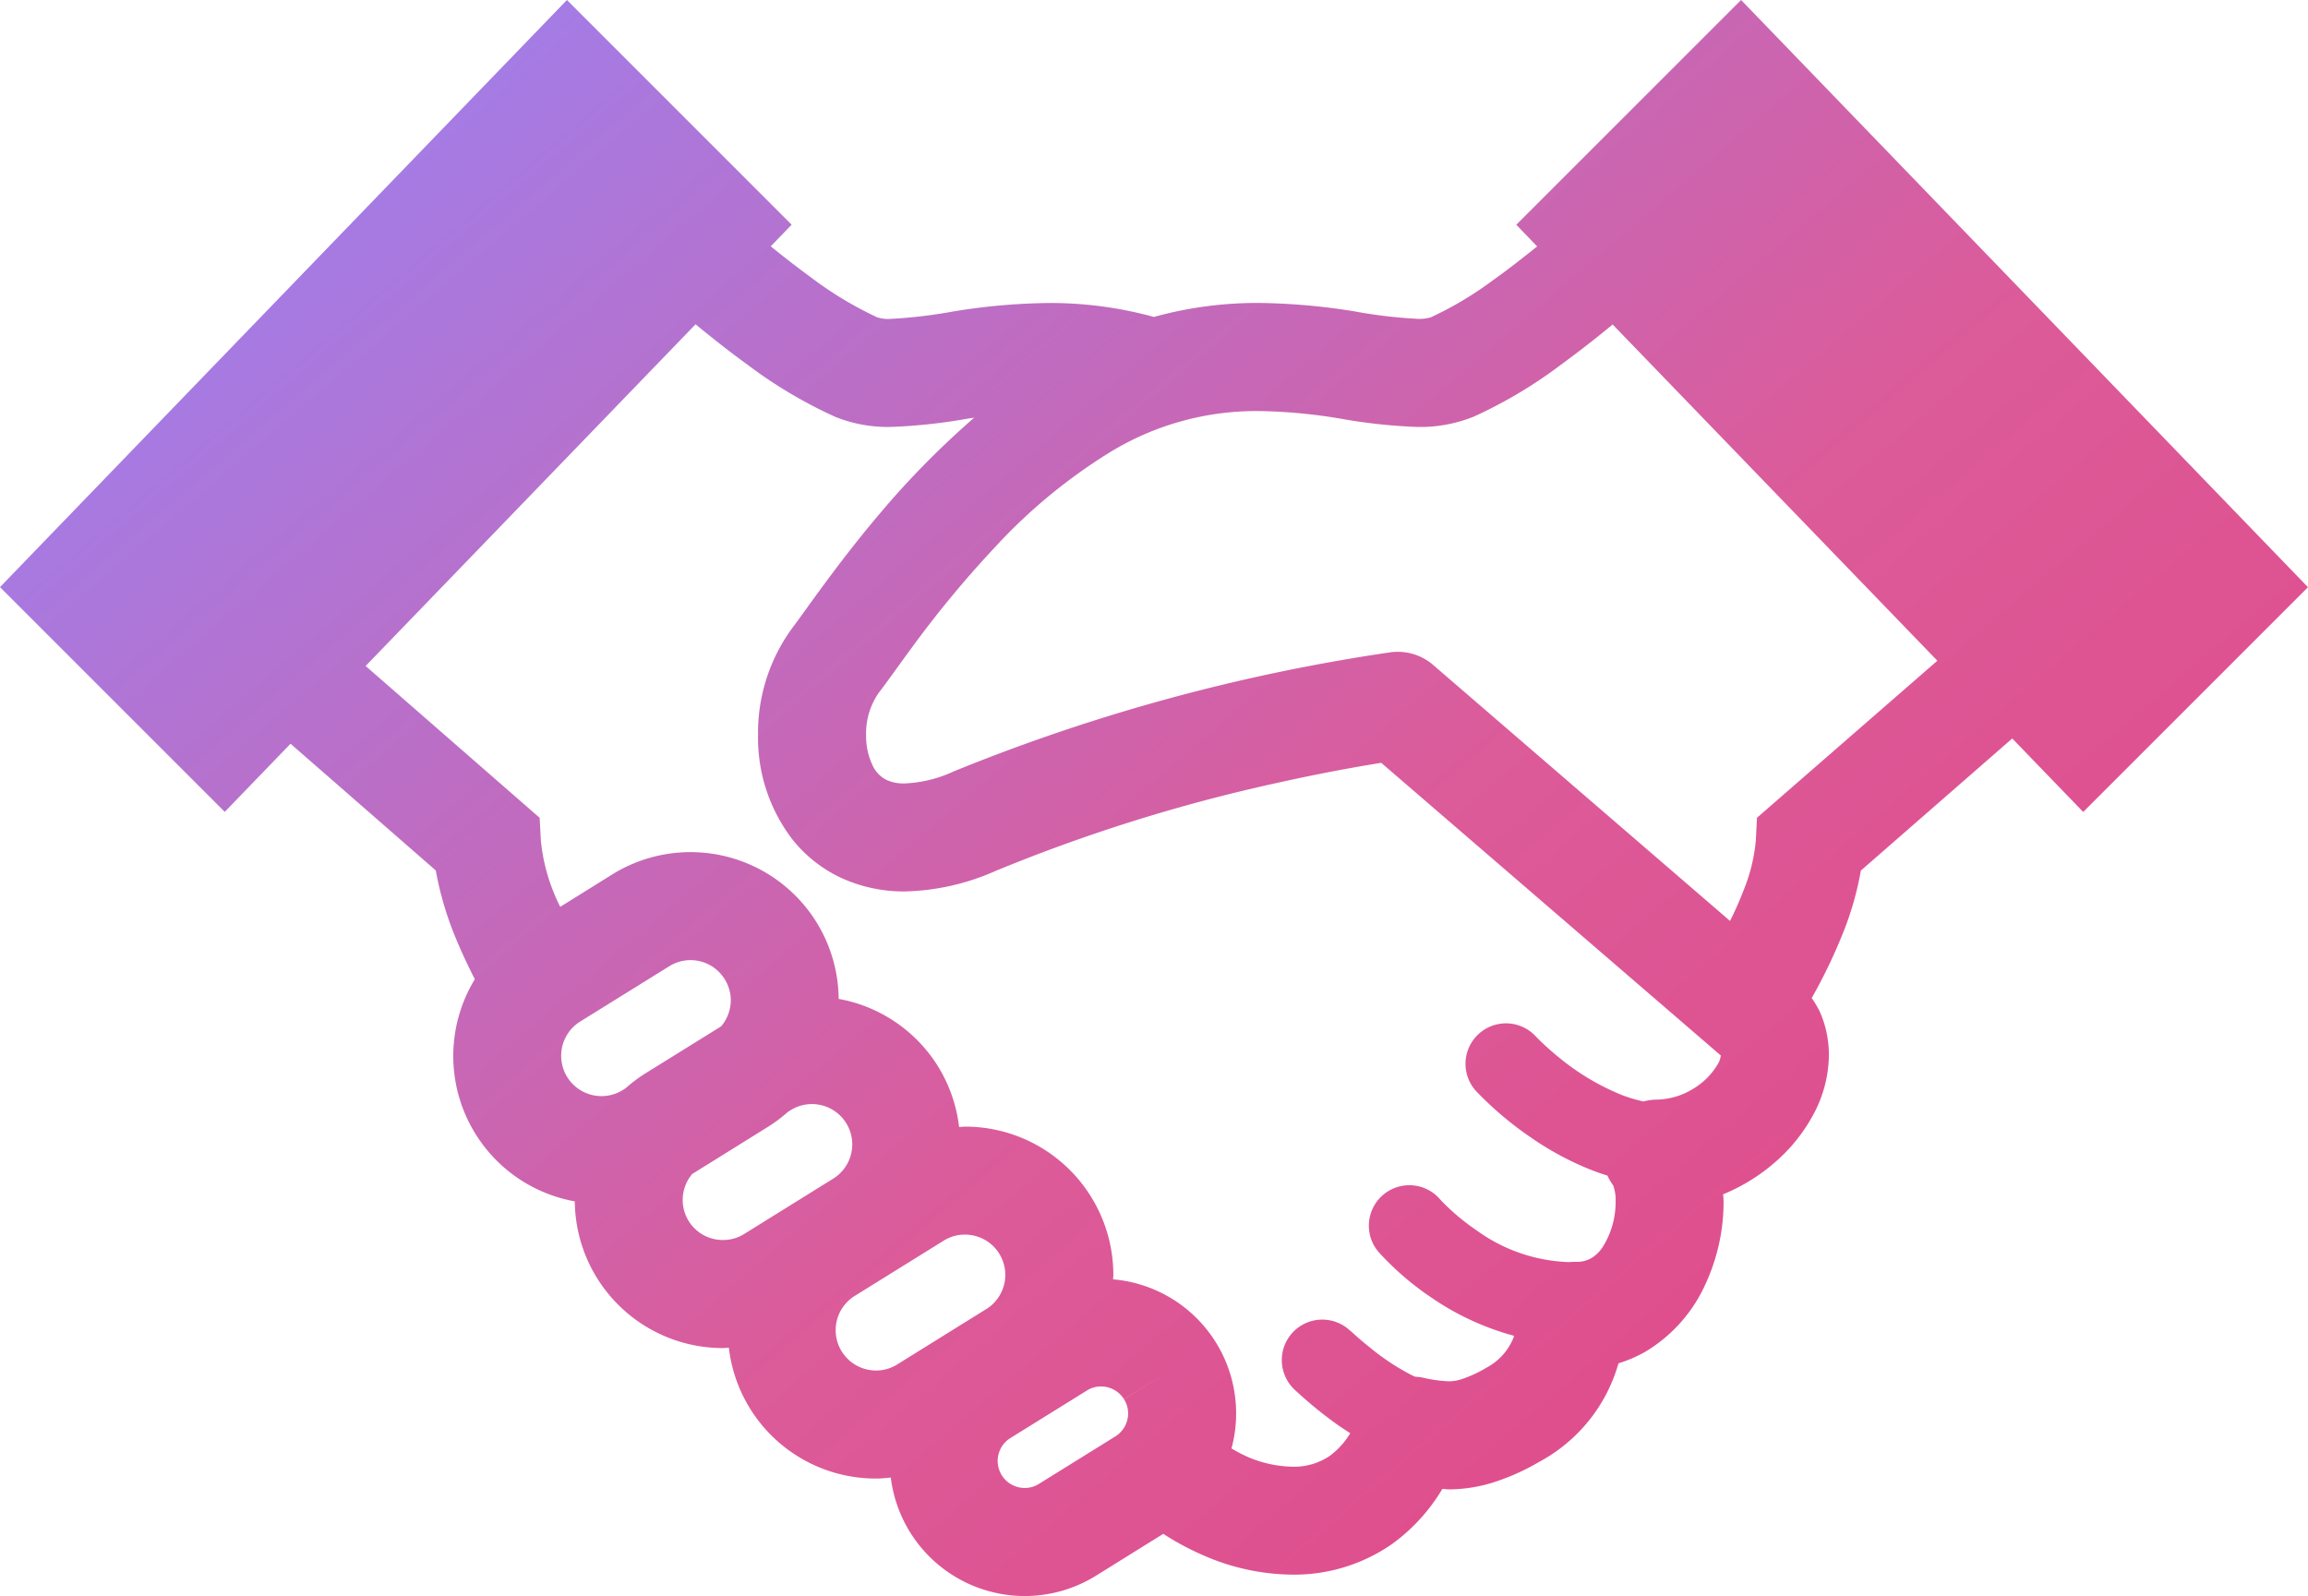 <svg xmlns="http://www.w3.org/2000/svg" width="135.284" height="93.561" viewBox="0 0 135.284 93.561"><defs><linearGradient id="linear-gradient" x1=".077" y1=".159" x2=".831" y2=".892" gradientUnits="objectBoundingBox"><stop offset="0" stop-color="#a57be4"/><stop offset=".505" stop-color="#dc5b99"/><stop offset="1" stop-color="#e24282"/></linearGradient></defs><path id="icon_shakehands" d="M102.054 78.954L88.879 92.129 90.1 93.4c-.872.7-1.756 1.392-2.613 2a20.587 20.587 0 01-3.612 2.153 2.3 2.3 0 01-.788.092 28.627 28.627 0 01-3.663-.432 37.381 37.381 0 00-5.659-.5 22.82 22.82 0 00-6.13.821 22.966 22.966 0 00-6.117-.818 36.815 36.815 0 00-5.661.5 28.555 28.555 0 01-3.661.432 2.17 2.17 0 01-.78-.092 21.423 21.423 0 01-3.9-2.355 57.437 57.437 0 01-2.338-1.807l1.223-1.268-13.17-13.172L0 113.373l13.175 13.175 3.856-3.994 8.512 7.429a19.209 19.209 0 001.205 4.046c.337.812.707 1.594 1.085 2.329a8.657 8.657 0 005.859 13.024 8.68 8.68 0 008.693 8.6c.112 0 .226-.017.337-.021a8.669 8.669 0 008.628 7.67c.288 0 .574-.03.864-.058a7.912 7.912 0 0012.023 5.756l3.949-2.458a15.877 15.877 0 002.451 1.306 13.215 13.215 0 005.116 1.087 10.054 10.054 0 005.833-1.788 10.777 10.777 0 002.958-3.238c.125 0 .226.026.355.028a8.845 8.845 0 002.606-.4 13.329 13.329 0 002.735-1.224 9.488 9.488 0 004.628-5.767 7.774 7.774 0 001.547-.662 8.86 8.86 0 003.595-4.078 11.473 11.473 0 001.018-4.718c0-.153-.019-.3-.026-.451a10.918 10.918 0 003.051-1.886 9.848 9.848 0 002.213-2.746 7.463 7.463 0 00.935-3.534 6.24 6.24 0 00-.552-2.58 6.343 6.343 0 00-.456-.758 31.071 31.071 0 001.908-4 18.156 18.156 0 00.973-3.472l8.875-7.745 4.159 4.308 13.175-13.175zm-65.394 63.8l-.153.1a2.364 2.364 0 01-2.5-4.013l5.219-3.242a2.353 2.353 0 013.253.76l2.688-1.669-2.688 1.671a2.334 2.334 0 01.357 1.238 2.388 2.388 0 01-.565 1.521l-4.482 2.784a8.778 8.778 0 00-1.129.854zm6.967 8.536a2.328 2.328 0 01-1.242.357 2.349 2.349 0 01-1.809-3.871l4.484-2.791a8.647 8.647 0 001.124-.849l.163-.1a2.313 2.313 0 011.24-.357 2.363 2.363 0 011.25 4.372zm14.178 4.41l-5.212 3.24a2.315 2.315 0 01-1.242.357 2.364 2.364 0 01-1.255-4.37l5.219-3.242a2.3 2.3 0 011.239-.354 2.361 2.361 0 011.251 4.37zm8.081 5.285a1.543 1.543 0 01.238.827 1.585 1.585 0 01-.752 1.352l-4.475 2.78a1.519 1.519 0 01-.832.238 1.582 1.582 0 01-.842-2.924l4.48-2.784a1.53 1.53 0 01.832-.241 1.573 1.573 0 011.347.748l2.69-1.667zm34.8-19.648a4.055 4.055 0 01-1.418 1.431 4.193 4.193 0 01-2.174.649 3.012 3.012 0 00-.763.109 8.714 8.714 0 01-1.347-.412 14.136 14.136 0 01-3.573-2.142c-.456-.367-.816-.7-1.057-.928l-.266-.264-.058-.06-.009-.008a2.373 2.373 0 00-3.493 3.214 20.277 20.277 0 003.225 2.724 17.6 17.6 0 003.5 1.882c.312.123.636.236.969.34a3.086 3.086 0 00.35.593h-.006a2.588 2.588 0 01.135.945 4.955 4.955 0 01-.76 2.651 2.111 2.111 0 01-.672.653 1.684 1.684 0 01-.881.213h-.153c-.09 0-.176.011-.264.015h-.006a9.751 9.751 0 01-5.388-1.841 13.548 13.548 0 01-1.65-1.319 13.832 13.832 0 01-.419-.412l-.092-.1-.015-.019a2.373 2.373 0 00-3.582 3.115 16.949 16.949 0 003.094 2.664 15.827 15.827 0 004.836 2.234c-.021.056-.034.112-.06.168a3.436 3.436 0 01-1.577 1.71 7.249 7.249 0 01-1.452.668 2.379 2.379 0 01-.752.12 8.13 8.13 0 01-1.538-.221 2.781 2.781 0 00-.419-.047c-.052-.022-.1-.041-.157-.069a13.647 13.647 0 01-2.451-1.607 20.885 20.885 0 01-.862-.722l-.232-.211-.054-.052-.018-.001a2.374 2.374 0 10-3.281 3.431 24.786 24.786 0 002.449 2.009c.249.176.524.355.8.531a4.559 4.559 0 01-1.186 1.321 3.722 3.722 0 01-2.2.645 6.944 6.944 0 01-2.658-.589 9.426 9.426 0 01-.917-.481 7.888 7.888 0 00-6.94-9.914c0-.086.015-.172.015-.26a8.685 8.685 0 00-1.308-4.583 8.683 8.683 0 00-7.396-4.11c-.112 0-.226.019-.337.024a8.675 8.675 0 00-1.242-3.564 8.657 8.657 0 00-5.818-3.947 8.671 8.671 0 00-1.3-4.495 8.691 8.691 0 00-11.974-2.8l-3.049 1.9c-.073-.168-.165-.331-.232-.5a10.9 10.9 0 01-.9-3.386l-.071-1.336-10.2-8.9 19.338-20.03c.988.81 2 1.614 3.043 2.366a27.07 27.07 0 005.176 3.072 8.292 8.292 0 003.212.578 32.017 32.017 0 004.6-.5c.1-.017.2-.026.3-.041a50.817 50.817 0 00-5.5 5.582c-1.301 1.532-2.401 2.977-3.276 4.161s-1.53 2.123-1.822 2.5a10.407 10.407 0 00-2.071 6.359 9.8 9.8 0 002 6.1 7.945 7.945 0 002.81 2.245 8.775 8.775 0 003.794.825 13.832 13.832 0 005.313-1.2 98.556 98.556 0 0116.449-5.15c2.273-.507 4.175-.859 5.5-1.081l.664-.109 19.889 17.145h.008l.007.011a1.31 1.31 0 01-.177.511zm2.3-14.444l-.069 1.336a10.162 10.162 0 01-.733 2.961 20.694 20.694 0 01-.776 1.753L84 117.932a3.178 3.178 0 00-2.466-.743 109.974 109.974 0 00-25.642 6.991 7.47 7.47 0 01-2.851.7 2.373 2.373 0 01-1.068-.2 1.773 1.773 0 01-.823-.849 4.007 4.007 0 01-.384-1.783 4.179 4.179 0 01.735-2.471c.492-.636 1.094-1.5 1.923-2.626a62.574 62.574 0 014.9-5.923 32.044 32.044 0 016.729-5.558 16.449 16.449 0 018.725-2.419 31.166 31.166 0 014.72.432 32.055 32.055 0 004.6.5 8.33 8.33 0 003.2-.572h.015a27.071 27.071 0 005.176-3.072 63.865 63.865 0 003.036-2.363l19.034 19.712z" transform="translate(0 -78.954)" fill="url(#linear-gradient)"/></svg>
